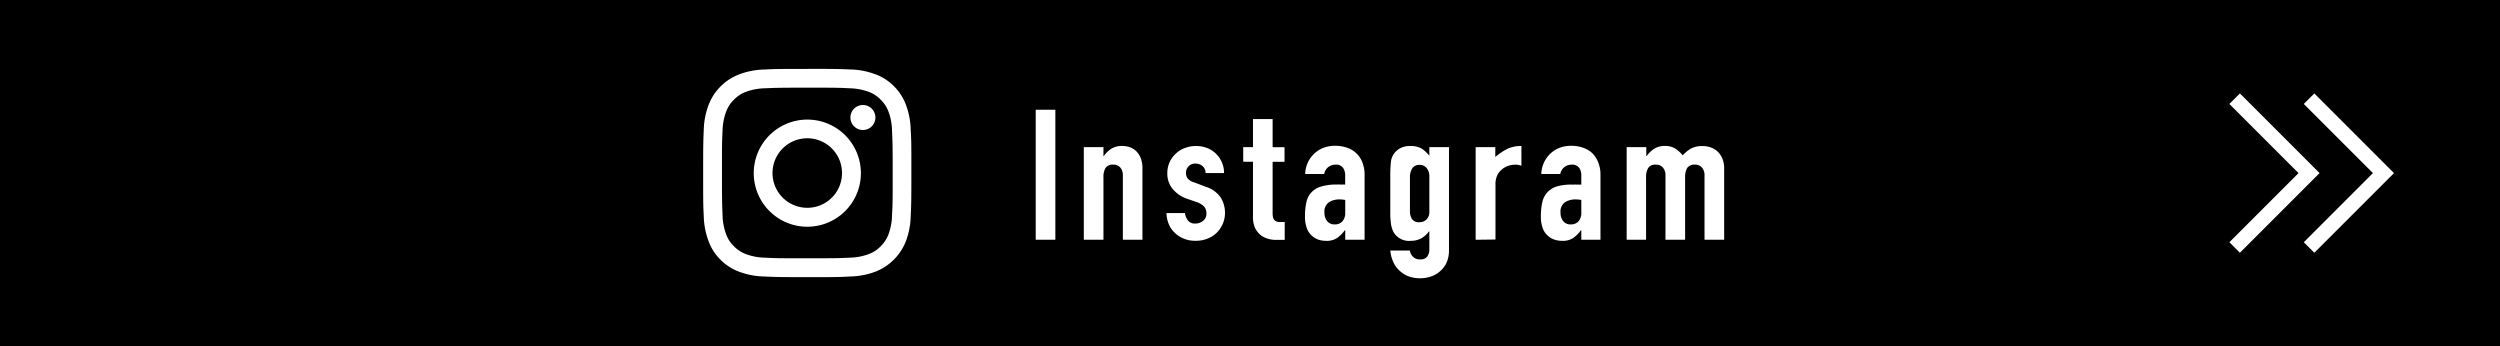 <svg xmlns="http://www.w3.org/2000/svg" viewBox="0 0 420 58.15"><defs><style>.cls-1{fill:#fff;}.cls-2{fill:none;stroke:#fff;stroke-miterlimit:10;stroke-width:2.5px;}</style></defs><g id="レイヤー_2" data-name="レイヤー 2"><g id="商品写真"><rect width="420" height="58.15"/><path class="cls-1" d="M174,40.28V18.43h3.3V40.28Z"/><path class="cls-1" d="M182.08,40.28V24.72h3.3v1.5h.06A4.6,4.6,0,0,1,186.68,25a3.34,3.34,0,0,1,1.86-.48,4.06,4.06,0,0,1,1.23.2,3.11,3.11,0,0,1,1.1.66,3.31,3.31,0,0,1,.77,1.18,4.65,4.65,0,0,1,.29,1.77V40.28h-3.29V29.5a2,2,0,0,0-.42-1.34,1.49,1.49,0,0,0-1.2-.5,1.42,1.42,0,0,0-1.29.56,2.93,2.93,0,0,0-.35,1.59V40.28Z"/><path class="cls-1" d="M202.53,29.08a1.51,1.51,0,0,0-.53-1.2,1.77,1.77,0,0,0-1.15-.4,1.5,1.5,0,0,0-1.19.48,1.59,1.59,0,0,0-.42,1.09,1.76,1.76,0,0,0,.22.84,2.06,2.06,0,0,0,1.17.75l1.94.74a4.66,4.66,0,0,1,2.53,1.84,4.85,4.85,0,0,1,.7,2.55,4.59,4.59,0,0,1-.37,1.82,4.82,4.82,0,0,1-1,1.49,4.57,4.57,0,0,1-1.55,1,5.12,5.12,0,0,1-2,.37,4.91,4.91,0,0,1-3.36-1.19,4.36,4.36,0,0,1-1.1-1.46,5,5,0,0,1-.45-2h3.1a2.73,2.73,0,0,0,.47,1.19,1.44,1.44,0,0,0,1.3.56,2,2,0,0,0,1.28-.45,1.48,1.48,0,0,0,.56-1.24,1.75,1.75,0,0,0-.35-1.11,3,3,0,0,0-1.29-.8l-1.59-.55A5.35,5.35,0,0,1,197,31.73a4,4,0,0,1-.89-2.65,4.44,4.44,0,0,1,.38-1.83,4.56,4.56,0,0,1,1.07-1.46,4.3,4.3,0,0,1,1.52-.93,5.26,5.26,0,0,1,1.87-.33,5.13,5.13,0,0,1,1.86.34,4.33,4.33,0,0,1,1.47.95,4.6,4.6,0,0,1,1,1.46,4.52,4.52,0,0,1,.36,1.8Z"/><path class="cls-1" d="M210.5,24.72V20h3.3v4.73h2v2.45h-2V35.8a2.76,2.76,0,0,0,.11.86.94.94,0,0,0,.37.46,1.55,1.55,0,0,0,.63.18c.25,0,.56,0,.92,0v3h-1.35a4.53,4.53,0,0,1-1.89-.34,3.26,3.26,0,0,1-1.21-.86,3.23,3.23,0,0,1-.67-1.18,4.17,4.17,0,0,1-.21-1.27V27.17h-1.64V24.72Z"/><path class="cls-1" d="M226,40.28v-1.6h-.07A5.46,5.46,0,0,1,224.61,40a3.18,3.18,0,0,1-1.85.46,4.06,4.06,0,0,1-1.18-.17,3.2,3.2,0,0,1-2-1.87,5.62,5.62,0,0,1-.34-2.1,10.65,10.65,0,0,1,.23-2.32,3.4,3.4,0,0,1,2.42-2.64A8.66,8.66,0,0,1,224.4,31h.36a2,2,0,0,1,.36,0,2,2,0,0,0,.38,0l.49,0V29.5a2.23,2.23,0,0,0-.36-1.31,1.43,1.43,0,0,0-1.29-.53,2,2,0,0,0-1.18.4,1.88,1.88,0,0,0-.69,1.17h-3.2a4.89,4.89,0,0,1,1.48-3.38,4.66,4.66,0,0,1,1.56-1,5.44,5.44,0,0,1,2-.36,6.11,6.11,0,0,1,1.94.31,4.14,4.14,0,0,1,2.62,2.46,5.64,5.64,0,0,1,.38,2.14V40.28Zm0-6.69a5.88,5.88,0,0,0-.91-.09,3.31,3.31,0,0,0-1.82.47,1.89,1.89,0,0,0-.76,1.74,2.21,2.21,0,0,0,.45,1.44,1.53,1.53,0,0,0,1.26.55,1.66,1.66,0,0,0,1.31-.52,2.14,2.14,0,0,0,.47-1.47Z"/><path class="cls-1" d="M236.87,42.09a1.65,1.65,0,0,0,.47,1,1.59,1.59,0,0,0,1.27.49,1.36,1.36,0,0,0,1.16-.47,2,2,0,0,0,.36-1.21V38.87h-.06a4.06,4.06,0,0,1-1.31,1.18,3.72,3.72,0,0,1-1.76.41A3,3,0,0,1,234.12,39a4.25,4.25,0,0,1-.42-1.29,12.52,12.52,0,0,1-.13-2.06V29.72a21.44,21.44,0,0,1,.1-2.49,2.94,2.94,0,0,1,1.52-2.3,3.47,3.47,0,0,1,1.84-.4,3.58,3.58,0,0,1,1.05.13,3.29,3.29,0,0,1,.79.33,4.06,4.06,0,0,1,.65.51l.61.63V24.72h3.3V42.18a5.1,5.1,0,0,1-.28,1.61,3.81,3.81,0,0,1-.89,1.46,4.55,4.55,0,0,1-1.55,1.09,5.85,5.85,0,0,1-3.78.18,4.11,4.11,0,0,1-1.49-.78,4.51,4.51,0,0,1-1.21-1.4,6,6,0,0,1-.66-2.25Zm0-6.6a2.39,2.39,0,0,0,.34,1.29,1.36,1.36,0,0,0,1.27.55,1.6,1.6,0,0,0,1.18-.47,1.69,1.69,0,0,0,.47-1.22v-6a2.1,2.1,0,0,0-.45-1.4,1.48,1.48,0,0,0-1.2-.54,1.38,1.38,0,0,0-1.23.59,2.8,2.8,0,0,0-.38,1.53Z"/><path class="cls-1" d="M247.91,40.28V24.72h3.3v1.66a9.84,9.84,0,0,1,2-1.36,5.35,5.35,0,0,1,2.39-.49v3.32a2.86,2.86,0,0,0-1-.19,4.24,4.24,0,0,0-1.12.17,3,3,0,0,0-1.08.57,3.11,3.11,0,0,0-.84,1,3.65,3.65,0,0,0-.32,1.6v9.24Z"/><path class="cls-1" d="M265.66,40.28v-1.6h-.07A5.65,5.65,0,0,1,264.28,40a3.18,3.18,0,0,1-1.85.46,4.06,4.06,0,0,1-1.18-.17,3.05,3.05,0,0,1-1.15-.63,3,3,0,0,1-.89-1.24,5.42,5.42,0,0,1-.34-2.1A10.65,10.65,0,0,1,259.1,34a3.62,3.62,0,0,1,.84-1.67,3.57,3.57,0,0,1,1.58-1,8.66,8.66,0,0,1,2.55-.32h.36a1.83,1.83,0,0,1,.35,0,2.21,2.21,0,0,0,.39,0l.49,0V29.5a2.23,2.23,0,0,0-.36-1.31,1.46,1.46,0,0,0-1.29-.53,2,2,0,0,0-1.18.4,1.89,1.89,0,0,0-.7,1.17h-3.19a4.89,4.89,0,0,1,1.48-3.38,4.61,4.61,0,0,1,1.55-1,5.49,5.49,0,0,1,2-.36,6.16,6.16,0,0,1,1.94.31,4.53,4.53,0,0,1,1.58.92,4.34,4.34,0,0,1,1,1.54,5.45,5.45,0,0,1,.39,2.14V40.28Zm0-6.69a5.88,5.88,0,0,0-.91-.09,3.31,3.31,0,0,0-1.82.47,1.89,1.89,0,0,0-.76,1.74,2.21,2.21,0,0,0,.45,1.44,1.53,1.53,0,0,0,1.26.55,1.66,1.66,0,0,0,1.31-.52,2.14,2.14,0,0,0,.47-1.47Z"/><path class="cls-1" d="M273.28,40.28V24.72h3.3v1.5h.06A4.64,4.64,0,0,1,277.89,25a3.29,3.29,0,0,1,1.86-.48,3.08,3.08,0,0,1,1.77.49,5.32,5.32,0,0,1,1.17,1.08A6.82,6.82,0,0,1,284,25a4,4,0,0,1,2.07-.46,4.35,4.35,0,0,1,1.26.2,3.27,3.27,0,0,1,1.16.66,3.33,3.33,0,0,1,.84,1.18,4.27,4.27,0,0,1,.33,1.77V40.28h-3.3V29.5a2,2,0,0,0-.42-1.34,1.48,1.48,0,0,0-1.19-.5,1.43,1.43,0,0,0-1.3.56,3,3,0,0,0-.35,1.59V40.28h-3.3V29.5a2,2,0,0,0-.42-1.34,1.48,1.48,0,0,0-1.19-.5,1.4,1.4,0,0,0-1.29.56,2.92,2.92,0,0,0-.36,1.59V40.28Z"/><polyline class="cls-2" points="375.42 41.58 387.92 29.08 375.42 16.58"/><polyline class="cls-2" points="387.92 41.58 400.42 29.08 387.92 16.58"/><path class="cls-1" d="M135.63,11.58c-4.75,0-5.35,0-7.22.1a12.71,12.71,0,0,0-4.24.82,8.91,8.91,0,0,0-5.12,5.11,12.83,12.83,0,0,0-.82,4.25c-.08,1.87-.1,2.46-.1,7.22s0,5.35.1,7.21a12.78,12.78,0,0,0,.82,4.25,8.38,8.38,0,0,0,2,3.1,8.56,8.56,0,0,0,3.1,2,12.74,12.74,0,0,0,4.24.81c1.87.09,2.47.11,7.22.11s5.35,0,7.21-.11a12.75,12.75,0,0,0,4.25-.81,9,9,0,0,0,5.12-5.12,12.8,12.8,0,0,0,.81-4.25c.09-1.86.11-2.46.11-7.21s0-5.35-.11-7.22a12.86,12.86,0,0,0-.81-4.25,8.73,8.73,0,0,0-2-3.1,8.48,8.48,0,0,0-3.1-2,12.72,12.72,0,0,0-4.25-.82c-1.86-.08-2.46-.1-7.21-.1Zm0,3.15c4.67,0,5.22,0,7.07.1a10,10,0,0,1,3.25.6,5.43,5.43,0,0,1,2,1.31,5.55,5.55,0,0,1,1.31,2,9.44,9.44,0,0,1,.6,3.25c.09,1.84.11,2.39.11,7.07s0,5.22-.11,7.07a9.55,9.55,0,0,1-.6,3.25,5.51,5.51,0,0,1-1.31,2,5.43,5.43,0,0,1-2,1.31,9.75,9.75,0,0,1-3.25.6c-1.84.09-2.4.1-7.07.1s-5.23,0-7.07-.1a9.69,9.69,0,0,1-3.25-.6,5.43,5.43,0,0,1-2-1.31,5.27,5.27,0,0,1-1.31-2,9.74,9.74,0,0,1-.61-3.25c-.08-1.85-.1-2.4-.1-7.07s0-5.23.1-7.07a9.62,9.62,0,0,1,.61-3.25,5.31,5.31,0,0,1,1.31-2,5.43,5.43,0,0,1,2-1.31,10,10,0,0,1,3.25-.6c1.84-.08,2.4-.1,7.07-.1"/><path class="cls-1" d="M135.63,34.91a5.84,5.84,0,1,1,5.83-5.83,5.83,5.83,0,0,1-5.83,5.83Zm0-14.82a9,9,0,1,0,9,9,9,9,0,0,0-9-9Z"/><path class="cls-1" d="M147.07,19.74a2.1,2.1,0,1,1-2.1-2.1,2.1,2.1,0,0,1,2.1,2.1Z"/></g></g></svg>